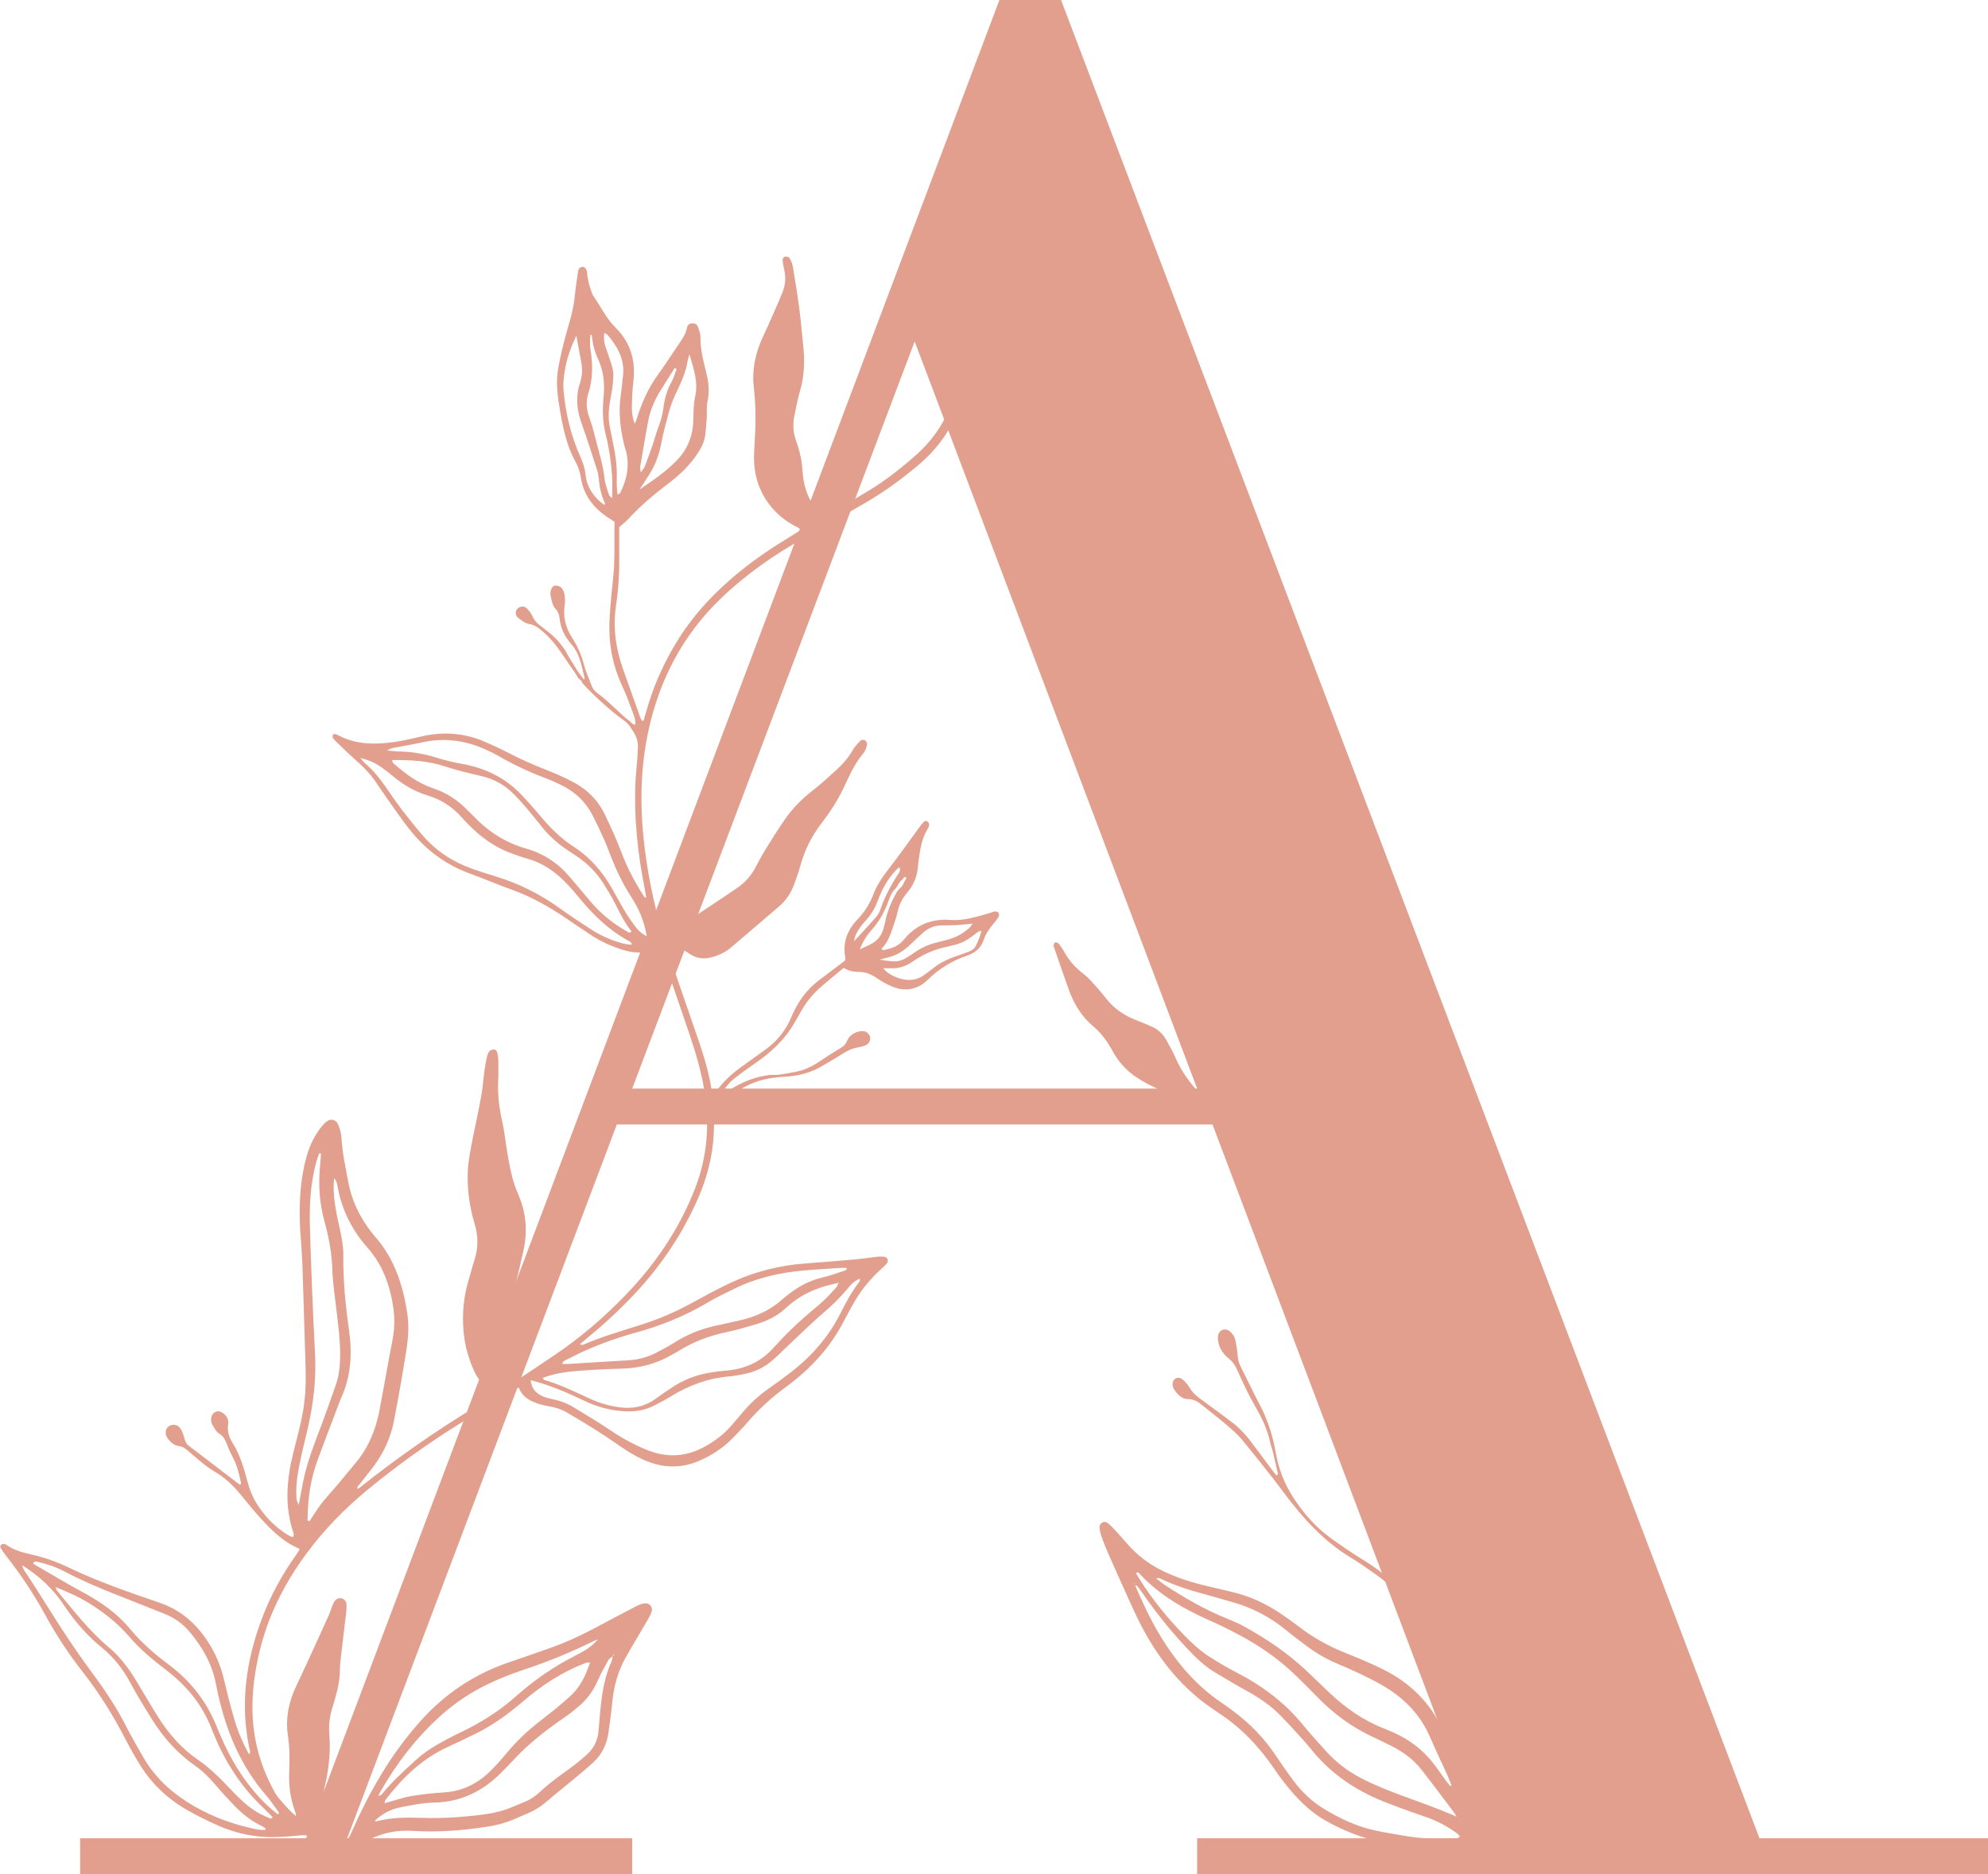 <?xml version="1.0" encoding="UTF-8" standalone="no"?><svg xmlns="http://www.w3.org/2000/svg" xmlns:xlink="http://www.w3.org/1999/xlink" fill="#e29f8d" height="1337.3" preserveAspectRatio="xMidYMid meet" version="1" viewBox="-0.2 0.0 1418.3 1337.3" width="1418.3" zoomAndPan="magnify"><defs><clipPath id="a"><path d="M 56 0 L 1418.109 0 L 1418.109 1337.328 L 56 1337.328 Z M 56 0"/></clipPath></defs><g><g id="change1_2"><path d="M 1034.488 1274.449 C 1034.781 1274.301 1035.07 1274.141 1035.359 1273.98 C 1034.371 1271.512 1033.469 1269.012 1032.379 1266.59 C 1028.27 1257.5 1023.93 1248.52 1019.98 1239.359 C 1012.75 1222.609 1000.531 1210.711 984.832 1201.879 C 975.027 1196.359 964.836 1191.719 954.496 1187.359 C 946.406 1183.961 938.828 1179.68 931.836 1174.371 C 927.27 1170.91 922.613 1167.539 918.207 1163.871 C 906.336 1153.98 893.023 1146.93 878.098 1142.91 C 873.043 1141.551 868.059 1139.93 863 1138.59 C 850.688 1135.352 838.527 1131.699 827.031 1126.121 C 826.602 1125.91 825.988 1126.09 824.527 1126.09 C 826.824 1127.91 828.289 1129.25 829.922 1130.34 C 844.48 1140.039 859.609 1148.691 875.883 1155.23 C 879.805 1156.809 883.711 1158.512 887.406 1160.551 C 903.188 1169.238 918.055 1179.27 931.27 1191.59 C 937.105 1197.031 942.777 1202.648 948.578 1208.129 C 959.93 1218.84 972.539 1227.641 987.16 1233.359 C 989.484 1234.27 991.766 1235.281 994.047 1236.289 C 1004.98 1241.09 1014.281 1248.09 1021.75 1257.398 C 1025.172 1261.668 1028.211 1266.262 1031.449 1270.68 C 1032.41 1271.98 1033.469 1273.199 1034.488 1274.449 Z M 1039.031 1296.281 C 1038.27 1295.102 1037.578 1293.871 1036.738 1292.75 C 1031.66 1285.961 1026.559 1279.199 1021.43 1272.441 C 1019.18 1269.461 1016.852 1266.52 1014.578 1263.551 C 1008.871 1256.059 1001.609 1250.469 993.277 1246.23 C 988.613 1243.852 983.895 1241.57 979.152 1239.352 C 964.289 1232.398 951.289 1222.891 939.859 1211.141 C 933.949 1205.059 927.965 1199.039 921.781 1193.238 C 904.457 1176.98 884.004 1165.73 862.453 1156.109 C 844.613 1148.148 827.723 1138.559 814.023 1124.199 C 813.121 1123.25 812.367 1121.641 810.52 1122.121 C 810.473 1122.359 810.336 1122.621 810.41 1122.762 C 811.145 1124.059 811.879 1125.359 812.676 1126.621 C 821.895 1141.238 832.699 1154.578 844.766 1166.949 C 850.547 1172.871 856.621 1178.41 863.625 1182.789 C 869.535 1186.5 875.57 1190.051 881.766 1193.25 C 900.156 1202.75 916.441 1214.809 929.555 1231 C 934.574 1237.199 940.062 1243.02 945.355 1249 C 952.551 1257.121 961.016 1263.66 970.609 1268.66 C 975.684 1271.309 980.914 1273.68 986.203 1275.879 C 1003.441 1283.02 1021.379 1288.461 1039.031 1296.281 Z M 809.348 1131.102 C 809.277 1130.57 809.203 1130.039 809.133 1129.5 C 809.016 1129.641 808.773 1129.852 808.805 1129.898 C 809.008 1130.27 809.273 1130.609 809.516 1130.961 C 814.801 1143.07 820.281 1155.09 827.098 1166.43 C 838.793 1185.898 853.156 1202.949 872.285 1215.621 C 874.574 1217.129 876.754 1218.801 878.969 1220.43 C 891.363 1229.52 901.883 1240.379 910.375 1253.23 C 914.223 1259.059 918.23 1264.789 922.422 1270.371 C 928.301 1278.219 935.211 1285.078 943.602 1290.23 C 955.348 1297.449 967.703 1303.371 981.293 1306.23 C 988.117 1307.668 995.027 1308.719 1001.898 1309.93 C 1013.762 1312.031 1025.711 1312.359 1037.699 1311.699 C 1038.859 1311.641 1040.238 1312.02 1041.309 1310.199 C 1040.59 1309.488 1039.891 1308.57 1038.988 1307.93 C 1032.039 1303 1024.621 1299.031 1016.488 1296.27 C 1006.352 1292.828 996.234 1289.219 986.297 1285.211 C 966.785 1277.34 949.762 1265.859 936.297 1249.461 C 933.449 1245.988 930.512 1242.578 927.492 1239.262 C 922.965 1234.281 918.402 1229.32 913.719 1224.48 C 906.891 1217.441 898.969 1211.871 890.375 1207.148 C 882.293 1202.699 874.375 1197.961 866.457 1193.23 C 861.078 1190.012 856.328 1185.98 851.902 1181.539 C 838.477 1168.07 826.5 1153.398 815.621 1137.82 C 814.191 1135.781 812.773 1133.719 811.223 1131.77 C 810.867 1131.328 809.969 1131.328 809.348 1131.102 Z M 1073.121 1322.07 C 1065.648 1323.051 1059.57 1321.121 1053.98 1317.648 C 1052.43 1316.691 1050.82 1316.32 1048.988 1316.711 C 1037.891 1319.059 1026.711 1319.059 1015.488 1317.859 C 1004.09 1316.629 992.598 1316.191 981.395 1313.469 C 968.953 1310.449 957.207 1305.641 946.059 1299.398 C 936.137 1293.852 927.934 1286.18 920.613 1277.602 C 916.41 1272.68 912.512 1267.461 908.871 1262.109 C 898.09 1246.238 885.121 1232.609 868.984 1222.102 C 868.148 1221.559 867.348 1220.961 866.516 1220.41 C 844.078 1205.641 827.68 1185.531 815.109 1162.09 C 811.934 1156.172 809.098 1150.051 806.309 1143.922 C 800.633 1131.441 795.051 1118.922 789.527 1106.371 C 787.922 1102.73 786.566 1098.969 785.258 1095.199 C 784.695 1093.578 784.418 1091.828 784.254 1090.109 C 784.102 1088.531 784.789 1087.172 786.258 1086.391 C 787.758 1085.59 789.188 1086.012 790.41 1087 C 791.566 1087.93 792.668 1088.961 793.676 1090.059 C 797.051 1093.73 800.453 1097.391 803.699 1101.172 C 810.953 1109.621 819.539 1116.219 829.617 1121.059 C 840.262 1126.172 851.418 1129.559 862.875 1132.16 C 868.227 1133.371 873.535 1134.762 878.879 1135.98 C 891.188 1138.809 902.441 1144.039 912.914 1151 C 917.273 1153.891 921.559 1156.91 925.699 1160.109 C 935.629 1167.789 946.344 1174.02 957.992 1178.73 C 967.461 1182.57 976.961 1186.41 986.109 1190.93 C 1005.512 1200.531 1020.379 1214.84 1029.309 1234.801 C 1034.199 1245.719 1038.809 1256.77 1043.531 1267.762 C 1047.469 1276.918 1051.371 1286.09 1055.328 1295.23 C 1056.82 1298.66 1058.738 1301.941 1059.91 1305.469 C 1061.852 1311.371 1065.379 1316.039 1069.969 1320.031 C 1070.898 1320.852 1072.059 1321.398 1073.121 1322.07"/></g><g id="change1_3"><path d="M 426.352 1169.738 C 425.266 1170.18 424.145 1170.559 423.098 1171.078 C 407.004 1179.059 390.391 1185.781 373.355 1191.449 C 364.84 1194.281 356.516 1197.551 348.406 1201.422 C 336.176 1207.262 324.996 1214.602 314.871 1223.621 C 297.008 1239.539 282.695 1258.25 270.871 1278.949 C 270.434 1279.719 270.102 1280.551 269.723 1281.352 C 271.07 1281.262 271.836 1280.75 272.387 1280.07 C 279.316 1271.52 287.434 1264.121 295.504 1256.719 C 299.52 1253.031 303.906 1249.609 308.555 1246.781 C 315.133 1242.781 321.988 1239.168 328.945 1235.852 C 343.203 1229.039 356.34 1220.699 368.18 1210.148 C 380.859 1198.84 394.785 1189.219 409.992 1181.5 C 415.965 1178.469 421.867 1175.219 426.352 1169.738 Z M 420.801 1186.109 C 419.117 1186.32 418.383 1186.27 417.754 1186.512 C 401.277 1192.789 386.73 1202.219 373.395 1213.641 C 362.957 1222.57 351.969 1230.711 339.602 1236.82 C 332.684 1240.238 325.715 1243.559 318.707 1246.789 C 310.035 1250.789 302.262 1256.09 295.059 1262.32 C 287.477 1268.871 280.965 1276.379 274.816 1284.238 C 274.461 1284.691 274.465 1285.43 274.117 1286.719 C 275.805 1286.219 276.938 1285.871 278.078 1285.559 C 283.113 1284.191 288.086 1282.41 293.207 1281.578 C 300.809 1280.34 308.504 1279.41 316.191 1278.98 C 329.023 1278.27 339.785 1273.148 348.895 1264.43 C 353.203 1260.309 357.191 1255.82 360.996 1251.219 C 367.379 1243.512 374.461 1236.539 382.246 1230.281 C 386.902 1226.531 391.68 1222.93 396.316 1219.16 C 399.602 1216.5 402.754 1213.672 405.953 1210.898 C 413.359 1204.488 417.512 1196.121 420.801 1186.109 Z M 437.008 1181.699 C 435.938 1182.629 434.508 1183.352 433.855 1184.512 C 431.18 1189.289 428.496 1194.09 426.277 1199.09 C 423.395 1205.578 419.613 1211.371 414.309 1216.07 C 410.773 1219.199 407.125 1222.262 403.238 1224.941 C 390.062 1234.012 377.398 1243.66 366.488 1255.461 C 363.441 1258.762 360.289 1261.961 357.117 1265.129 C 344.055 1278.191 328.527 1285.828 309.84 1286.191 C 301.551 1286.352 293.473 1287.969 285.43 1289.59 C 278.582 1290.969 272.434 1294.16 267.152 1299.199 C 267.766 1299.469 268.027 1299.699 268.215 1299.648 C 279.18 1296.648 290.359 1296.789 301.59 1297.129 C 316.578 1297.59 331.48 1296.512 346.348 1294.48 C 353.094 1293.559 359.52 1291.852 365.742 1289.191 C 368.035 1288.211 370.332 1287.238 372.66 1286.352 C 377.141 1284.641 381.16 1282.199 384.66 1278.91 C 391.223 1272.75 398.453 1267.449 405.777 1262.23 C 410.234 1259.059 414.512 1255.578 418.555 1251.898 C 423.312 1247.57 426.188 1242.09 426.762 1235.57 C 427.137 1231.352 427.488 1227.129 427.863 1222.898 C 429.012 1209.949 430.734 1197.129 436.23 1185.129 C 436.719 1184.07 436.66 1182.75 436.855 1181.559 C 437.227 1181.379 437.598 1181.199 437.969 1181.02 C 437.723 1180.809 437.48 1180.59 437.238 1180.379 C 437.16 1180.82 437.086 1181.262 437.008 1181.699 Z M 242.766 1320.91 C 243.062 1317.629 244.691 1315.77 246.387 1314.059 C 248.359 1312.07 249.559 1309.77 250.688 1307.211 C 263.289 1278.5 278.754 1251.551 299.781 1228.051 C 317.113 1208.691 338 1194.66 362.613 1186.23 C 372.758 1182.75 382.902 1179.281 392.996 1175.672 C 403.578 1171.879 413.766 1167.172 423.703 1161.922 C 433.625 1156.691 443.504 1151.371 453.461 1146.199 C 455.41 1145.191 457.59 1144.359 459.746 1144.059 C 462.988 1143.609 465.68 1146.66 464.758 1149.762 C 464.059 1152.102 462.758 1154.289 461.52 1156.43 C 456.398 1165.281 451.059 1174 446.07 1182.922 C 440.645 1192.629 437.73 1203.129 436.672 1214.219 C 435.957 1221.66 434.91 1229.078 433.863 1236.488 C 432.711 1244.66 429.266 1251.789 423.199 1257.418 C 418.449 1261.82 413.406 1265.91 408.434 1270.059 C 402.504 1275.02 396.406 1279.781 390.578 1284.852 C 386.582 1288.328 382.328 1291.289 377.465 1293.371 C 373.797 1294.941 370.152 1296.57 366.484 1298.141 C 360.723 1300.59 354.77 1302.25 348.555 1303.23 C 330.504 1306.09 312.402 1307.559 294.125 1306.398 C 283.195 1305.711 272.824 1307.699 262.992 1312.762 C 257.684 1315.488 252.062 1317.621 246.555 1319.961 C 245.504 1320.41 244.312 1320.539 242.766 1320.91"/></g><g id="change1_4"><path d="M 355.359 768.543 C 354.602 779.055 355.633 789.375 357.973 799.68 C 359.898 808.152 360.703 816.875 362.203 825.449 C 363.145 830.832 364.242 836.211 365.672 841.48 C 366.777 845.551 368.355 849.516 370 853.41 C 375.434 866.27 376.172 879.469 373.129 892.969 C 371.375 900.738 369.559 908.496 367.73 916.254 C 365.711 924.816 364.73 933.426 366.305 942.184 C 366.527 943.406 366.527 944.664 366.672 945.902 C 368.023 957.516 365.707 968.199 358.695 977.715 C 357.957 978.719 357.336 979.805 356.594 980.805 C 355.242 982.633 353.98 984.266 355.125 986.898 C 355.789 988.43 354.309 989.621 352.711 989.996 C 350.398 990.539 348.32 989.898 346.34 988.613 C 342.652 986.219 340.191 982.832 338.371 978.938 C 334.121 969.824 331.438 960.277 330.539 950.25 C 329.418 937.707 330.473 925.375 334.164 913.293 C 335.617 908.531 336.773 903.676 338.32 898.945 C 341.125 890.355 340.996 881.883 338.406 873.242 C 334.879 861.48 333.133 849.43 333.496 837.109 C 333.758 828.34 335.609 819.812 337.277 811.262 C 339.188 801.488 341.406 791.773 343.152 781.973 C 344.246 775.855 344.656 769.617 345.492 763.449 C 345.926 760.242 346.52 757.051 347.25 753.902 C 347.578 752.488 348.168 750.957 349.121 749.922 C 349.816 749.164 351.324 748.801 352.426 748.879 C 353.168 748.934 354.246 749.941 354.461 750.719 C 354.984 752.613 355.262 754.617 355.324 756.59 C 355.445 760.57 355.359 764.559 355.359 768.543"/></g><g id="change1_5"><path d="M 863.789 789.062 C 860.402 790.113 858 788.555 855.762 787.109 C 853.379 785.57 850.988 784.48 848.125 784.59 C 847.883 784.602 847.625 784.551 847.387 784.48 C 834.219 780.594 821.273 776.105 809.875 768.223 C 803.035 763.492 797.551 757.387 793.57 749.996 C 789.996 743.367 785.66 737.324 779.844 732.434 C 771.398 725.34 765.918 716.234 762.238 705.988 C 758.621 695.91 755.176 685.777 751.668 675.66 C 751.508 675.199 751.316 674.645 751.438 674.219 C 751.621 673.582 751.945 672.719 752.445 672.508 C 752.996 672.277 753.906 672.512 754.484 672.844 C 755.098 673.195 755.57 673.859 755.984 674.469 C 757.109 676.113 758.281 677.738 759.238 679.48 C 762.66 685.699 767.32 690.719 772.969 695.043 C 776.293 697.586 779.055 700.902 781.891 704.035 C 784.562 706.984 787.02 710.137 789.539 713.227 C 795.035 719.957 801.996 724.609 810.023 727.785 C 813.957 729.344 817.895 730.906 821.746 732.652 C 826.188 734.664 829.617 737.887 831.945 742.191 C 834.078 746.133 836.387 750.012 838.152 754.117 C 843.059 765.543 850.359 775.191 859.324 783.684 C 860.77 785.055 862.18 786.465 863.578 787.883 C 863.719 788.023 863.672 788.352 863.789 789.062"/></g><g id="change1_6"><path d="M 911.621 1052.109 C 910.414 1046.801 909.25 1041.48 907.984 1036.191 C 907.465 1034.012 906.566 1031.922 906.113 1029.73 C 904.121 1020.09 899.953 1011.441 895.012 1002.961 C 890.262 994.793 886.379 986.105 882.441 977.5 C 881.059 974.473 879.516 971.887 876.906 969.762 C 873.188 966.73 870.121 963.086 869.117 958.195 C 868.773 956.523 868.5 954.707 868.797 953.066 C 869.59 948.703 873.957 947.234 877.316 950.059 C 879.496 951.895 880.828 954.289 881.328 957.062 C 881.941 960.496 882.574 963.953 882.801 967.426 C 882.98 970.242 883.715 972.75 884.98 975.246 C 889.711 984.586 894.176 994.062 899.031 1003.34 C 904.527 1013.84 907.934 1024.949 909.961 1036.57 C 911.957 1048.012 916.152 1058.82 922.375 1068.422 C 929.562 1079.5 938.289 1089.602 949.121 1097.441 C 957.191 1103.289 965.48 1108.871 973.961 1114.09 C 984.051 1120.301 992.922 1127.84 1000.762 1136.648 C 1002.91 1139.059 1004.762 1141.75 1006.629 1144.391 C 1007.461 1145.559 1008 1146.941 1008.602 1148.09 C 1007.48 1149.461 1006.48 1149.07 1005.82 1148.34 C 1003.48 1145.762 1001.102 1143.18 999.012 1140.398 C 994.32 1134.16 988.84 1128.75 982.473 1124.27 C 976.352 1119.969 970.309 1115.512 963.902 1111.672 C 944.238 1099.891 929.355 1083.32 915.82 1065.191 C 906.277 1052.41 896.273 1039.949 886.164 1027.609 C 882.719 1023.398 878.465 1019.801 874.312 1016.23 C 869.211 1011.852 863.797 1007.82 858.582 1003.559 C 855.305 1000.879 852.289 998.316 847.461 998.344 C 843.695 998.367 840.551 995.734 838.242 992.574 C 837.805 991.973 837.367 991.352 837.047 990.684 C 835.82 988.121 836.293 985.188 838.102 983.871 C 839.77 982.66 842.109 982.898 844.195 984.887 C 845.801 986.422 847.363 988.141 848.441 990.059 C 850.605 993.895 853.852 996.473 857.32 998.977 C 864.199 1003.93 870.949 1009.059 877.773 1014.102 C 883.234 1018.141 887.941 1022.91 891.992 1028.352 C 897.355 1035.551 902.742 1042.73 908.133 1049.91 C 908.855 1050.871 909.648 1051.781 910.406 1052.719 C 910.812 1052.52 911.215 1052.309 911.621 1052.109"/></g><g id="change1_7"><path d="M 691.293 155.922 C 691.273 156.07 691.262 156.23 691.246 156.391 C 691.328 156.301 691.402 156.199 691.488 156.109 L 691.293 155.922"/></g><g id="change1_8"><path d="M 696.008 674.844 C 694.969 676.961 693.098 678.234 690.949 679.051 C 687.93 680.199 684.898 681.332 681.828 682.344 C 675.617 684.395 669.887 687.297 664.812 691.465 C 663.273 692.73 661.574 693.789 660.02 695.035 C 653.422 700.332 646.207 700.094 638.855 697.184 C 635.711 695.941 632.719 694.211 629.867 690.887 C 632.379 690.887 634.012 690.836 635.641 690.895 C 640.801 691.082 645.469 689.586 649.793 686.875 C 651.059 686.082 652.25 685.172 653.516 684.383 C 659.25 680.816 665.277 678.074 671.898 676.383 C 684.219 673.23 685.535 674.32 697.488 664.98 C 697.988 664.59 698.742 664.523 700.043 664.074 C 699.02 668.168 697.625 671.555 696.008 674.844 Z M 633.133 683.219 C 639.398 681.77 644.586 678.488 649.16 674.07 C 652.211 671.125 655.273 668.191 658.473 665.414 C 661.941 662.391 665.988 660.516 670.668 660.348 C 674.402 660.215 678.152 660.316 681.883 660.113 C 685.57 659.914 689.242 659.457 693.73 659.035 C 692.711 660.398 692.258 661.246 691.586 661.859 C 687.281 665.785 682.355 668.637 676.738 670.234 C 673.863 671.055 670.973 671.812 668.07 672.52 C 662.688 673.828 657.707 675.969 653.102 679.09 C 641.547 686.918 641.367 686.914 627.391 684.781 C 629.305 684.254 631.203 683.66 633.133 683.219 Z M 621.551 673.441 C 619.27 674.711 616.824 675.676 613.07 677.426 C 614.676 674.141 615.445 672.141 616.57 670.367 C 618.031 668.074 619.602 665.805 621.434 663.801 C 626.703 658.035 630.434 651.422 633.203 644.152 C 634.445 640.887 635.527 637.184 638.094 634.688 C 639.258 633.559 640.129 632.176 640.867 630.73 C 641.422 629.641 642.168 628.645 643.258 627.887 C 643.895 627.445 644.332 626.809 644.695 626.129 C 644.875 625.789 645.289 625.648 645.938 625.918 C 646.395 626.109 646.484 626.594 646.234 626.98 C 645.504 628.102 644.82 629.238 644.355 630.492 C 644.004 631.43 643.5 632.25 642.77 632.902 C 641.652 633.895 640.613 634.969 639.809 636.227 C 639.664 636.449 639.52 636.68 639.387 636.918 C 635.609 643.672 632.598 650.691 631.211 658.355 C 630.949 659.816 630.434 661.227 630.062 662.668 C 628.805 667.512 625.852 671.055 621.551 673.441 Z M 613.285 661.961 C 614.531 660.113 616.004 658.402 617.516 656.758 C 621.262 652.676 624.023 648.102 625.953 642.848 C 628.879 634.875 632.93 627.449 638.758 621.137 C 639.527 620.301 640.438 619.594 641.371 618.746 C 642.617 621.012 641.344 622.555 640.48 623.871 C 635.145 632.012 630.691 640.543 627.578 649.797 C 626.891 651.84 625.395 653.711 623.938 655.367 C 619.344 660.578 614.594 665.648 609.125 671.629 C 609.629 667.211 611.512 664.582 613.285 661.961 Z M 447.121 952.684 C 449.031 952.102 450.938 951.516 452.863 951 C 471.273 946.086 488.707 938.891 505.133 929.156 C 511.336 925.48 517.914 922.414 524.406 919.242 C 539.848 911.691 556.348 908.055 573.352 906.531 C 582.539 905.707 591.762 905.234 600.969 904.629 C 601.945 904.566 602.934 904.707 603.902 904.754 C 603.938 906.242 602.832 906.512 601.977 906.789 C 596.762 908.473 591.594 910.398 586.27 911.621 C 577.809 913.57 570.426 917.504 563.566 922.617 C 561.566 924.109 559.598 925.652 557.738 927.312 C 549.152 934.996 539.008 939.516 527.898 942.074 C 521.828 943.473 515.734 944.773 509.656 946.137 C 499.598 948.395 490.176 952.18 481.422 957.684 C 477.203 960.328 472.816 962.727 468.398 965.027 C 462.137 968.289 455.43 970.156 448.367 970.613 C 440.91 971.098 433.441 971.484 425.98 971.941 C 419.266 972.352 412.555 972.816 405.84 973.211 C 404.234 973.305 402.617 973.227 400.828 973.227 C 401.574 970.852 403.449 970.52 404.902 969.75 C 418.387 962.609 432.539 957.113 447.121 952.684 Z M 613.266 912.402 C 613.18 913.254 613.348 914.051 613.02 914.465 C 607.414 921.551 603.242 929.52 599.188 937.504 C 590.535 954.523 578.234 968.355 563.156 979.844 C 558.199 983.621 553.176 987.316 548.074 990.891 C 540.871 995.93 534.512 1001.828 528.934 1008.621 C 526.242 1011.891 523.484 1015.109 520.645 1018.262 C 515.422 1024.059 509.234 1028.609 502.391 1032.359 C 489.035 1039.672 475.305 1040.262 461.336 1034.578 C 452.32 1030.922 443.805 1026.301 435.695 1020.82 C 427.027 1014.969 418.027 1009.609 409.082 1004.18 C 404.59 1001.449 399.711 999.547 394.531 998.477 C 392.582 998.074 390.621 997.637 388.742 996.996 C 383.203 995.102 379.18 991.777 378.41 984.816 C 392.004 988.289 404.285 993.551 416.355 999.383 C 425.66 1003.879 435.445 1006.488 445.812 1007.02 C 452.945 1007.391 459.742 1006.301 466.117 1003.109 C 470.129 1001.102 474.102 998.992 477.914 996.645 C 490.848 988.684 504.676 983.445 519.914 982.16 C 523.133 981.887 526.32 981.207 529.516 980.672 C 537.84 979.273 545.207 975.789 551.469 970.152 C 556.281 965.82 560.855 961.223 565.586 956.789 C 572.859 949.977 579.961 942.961 587.535 936.496 C 593.637 931.293 599.312 925.758 604.395 919.586 C 606.785 916.68 609.242 913.902 613.266 912.402 Z M 413.672 978.055 C 423.617 977.309 433.594 976.836 443.562 976.578 C 456.578 976.242 468.668 972.941 479.852 966.289 C 481.352 965.395 482.91 964.605 484.395 963.688 C 494.914 957.199 506.266 952.969 518.371 950.473 C 525.438 949.016 532.383 946.914 539.309 944.875 C 547.055 942.594 554.293 939.047 560.203 933.547 C 570.004 924.418 581.512 918.977 594.449 916.199 C 595.379 916 596.297 915.738 598.156 915.273 C 597.258 916.992 596.941 918.137 596.223 918.891 C 592.441 922.852 588.844 927.059 584.652 930.543 C 573.887 939.484 563.418 948.707 554.066 959.148 C 553.398 959.891 552.633 960.543 551.98 961.297 C 542.809 971.898 531.016 976.977 517.215 978.051 C 512.746 978.398 508.281 979.039 503.875 979.879 C 495.207 981.535 487.16 984.871 479.762 989.676 C 475.578 992.395 471.496 995.27 467.441 998.172 C 459.492 1003.859 450.66 1005.5 441.141 1004.09 C 434.195 1003.059 427.504 1001.141 421.109 998.215 C 410.238 993.254 399.516 987.93 387.977 984.59 C 387.801 984.535 387.699 984.219 386.996 983.215 C 395.828 979.738 404.746 978.723 413.672 978.055 Z M 240.699 1059.309 C 236.836 1063.879 232.703 1068.238 229.039 1072.961 C 225.996 1076.879 223.461 1081.18 220.586 1085.488 C 218.516 1085.352 219.289 1083.379 219.297 1082.191 C 219.414 1068.109 221.73 1054.379 226.617 1041.148 C 231.539 1027.82 236.652 1014.559 241.684 1001.27 C 242.125 1000.109 242.523 998.918 243.047 997.789 C 250.34 982.055 251.164 965.527 248.75 948.711 C 246.234 931.148 244.582 913.547 244.738 895.789 C 244.809 888.258 243.152 880.93 241.52 873.621 C 239.344 863.867 237.48 854.074 237.887 844.004 C 237.926 843.082 238.055 842.16 238.195 840.68 C 240.289 843.102 240.441 845.582 240.895 847.953 C 243.973 864.051 251.289 878.172 262.027 890.309 C 270.754 900.172 275.809 911.492 278.738 924.086 C 281.195 934.66 282.008 945.176 279.871 955.957 C 276.527 972.832 273.695 989.805 270.449 1006.699 C 267.82 1020.379 262.602 1032.949 253.605 1043.77 C 249.301 1048.949 245.039 1054.16 240.699 1059.309 Z M 216.145 1056.789 C 215.043 1062.148 214.117 1067.539 212.934 1073.879 C 212.195 1071.969 211.434 1070.828 211.344 1069.641 C 210.75 1061.871 211.684 1054.172 213.141 1046.59 C 214.781 1038.039 216.949 1029.578 218.941 1021.09 C 223.176 1003.051 225.543 984.828 224.574 966.246 C 223.781 951.062 223.082 935.871 222.473 920.68 C 221.844 904.992 221.246 889.301 220.871 873.602 C 220.512 858.352 221.477 843.203 225.637 828.414 C 226.16 826.555 226.906 824.758 227.551 822.93 C 227.98 823.004 228.41 823.078 228.844 823.148 C 228.605 826.109 228.41 829.07 228.125 832.023 C 226.84 845.293 227.66 858.324 231.234 871.277 C 234.348 882.551 236.508 894.012 236.906 905.848 C 237.246 916.027 238.867 926.172 240.031 936.32 C 241.168 946.223 242.469 956.102 242.492 966.105 C 242.512 973.645 241.871 981.059 239.379 988.199 C 236.016 997.84 232.66 1007.488 229.051 1017.031 C 224.113 1030.09 218.965 1043.059 216.145 1056.789 Z M 189.656 1281.078 C 192.902 1284.84 195.66 1289.02 198.598 1293.039 C 198.82 1293.352 198.684 1293.918 198.719 1294.41 C 198.289 1294.359 197.742 1294.449 197.473 1294.219 C 194.988 1292.148 192.453 1290.121 190.121 1287.879 C 177.184 1275.461 167.414 1260.801 159.871 1244.602 C 157.875 1240.309 155.977 1235.961 154.203 1231.57 C 147.023 1213.77 135.602 1199.281 120.258 1187.828 C 110.238 1180.352 100.824 1172.27 92.812 1162.559 C 83.637 1151.449 72.125 1143.27 59.469 1136.449 C 47.848 1130.191 36.539 1123.34 25.098 1116.738 C 24.461 1116.371 23.848 1115.969 23.336 1115.648 C 24.465 1113.609 25.801 1114.281 26.805 1114.5 C 33.398 1115.969 39.77 1118.129 45.754 1121.281 C 57.898 1127.691 70.5 1133.059 83.273 1138.07 C 94.402 1142.43 105.484 1146.922 116.609 1151.289 C 123.699 1154.078 129.812 1158.191 134.781 1164.031 C 144.137 1175.039 151.09 1187.148 153.867 1201.57 C 156.891 1217.262 161.246 1232.578 167.973 1247.18 C 173.652 1259.5 180.789 1270.801 189.656 1281.078 Z M 191.484 1297.039 C 184.602 1294.5 178.625 1290.418 173.23 1285.551 C 169.531 1282.211 166.074 1278.59 162.648 1274.969 C 155.949 1267.879 148.969 1261.141 140.898 1255.578 C 129.207 1247.52 120.07 1237.012 112.555 1225.078 C 107.238 1216.629 102.246 1207.988 97.09 1199.449 C 91.77 1190.641 85.664 1182.371 77.781 1175.75 C 63.52 1163.77 52.199 1149.18 40.457 1134.949 C 40.066 1134.469 39.977 1133.75 39.488 1132.461 C 48.352 1136.051 56.492 1139.621 64.055 1144.379 C 74.449 1150.922 83.996 1158.461 92.043 1167.852 C 99.711 1176.801 108.734 1184.301 118.082 1191.422 C 132.891 1202.699 144.348 1216.539 150.973 1234.121 C 151.496 1235.52 152.137 1236.879 152.707 1238.262 C 160.91 1258.121 172.414 1275.738 188.184 1290.469 C 190.336 1292.48 192.32 1294.68 194.336 1296.73 C 193.195 1298.27 192.262 1297.328 191.484 1297.039 Z M 176.82 1303.93 C 161.418 1300.301 146.926 1294.352 133.527 1285.891 C 120.234 1277.488 109.281 1266.762 101.512 1252.98 C 97.473 1245.809 93.293 1238.711 89.566 1231.379 C 82.418 1217.309 73.516 1204.359 64.176 1191.738 C 52.887 1176.48 42.559 1160.621 32.559 1144.512 C 27.562 1136.469 22.348 1128.551 17.199 1120.602 C 16.566 1119.621 15.902 1118.73 15.781 1116.891 C 27.969 1124.738 37.75 1133.82 45.316 1145.191 C 52.965 1156.68 61.871 1167.051 72.617 1175.77 C 81.066 1182.629 87.539 1191 92.707 1200.59 C 97.547 1209.59 102.914 1218.309 108.328 1226.98 C 116.469 1240.02 126.59 1251.289 139.266 1260.121 C 144.84 1264.012 149.5 1268.801 153.859 1273.988 C 158.184 1279.141 162.777 1284.078 167.473 1288.891 C 173.074 1294.641 179.391 1299.488 186.668 1303.012 C 187.547 1303.441 188.332 1304.07 189.117 1304.66 C 189.262 1304.77 189.211 1305.129 189.277 1305.602 C 184.965 1306.129 180.859 1304.879 176.82 1303.93 Z M 453.527 661.719 C 450.973 658.344 448.461 654.91 446.273 651.297 C 442.918 645.746 439.863 640.023 436.668 634.379 C 429.809 622.246 420.996 611.887 409.195 604.262 C 399.871 598.238 392.176 590.484 385.086 582.02 C 380.766 576.859 376.289 571.812 371.645 566.941 C 360.23 554.977 346.129 548.105 329.93 545.148 C 323.812 544.035 317.691 542.684 311.777 540.793 C 302.66 537.883 293.406 536.301 283.855 536.176 C 281.758 536.148 279.664 535.828 275.758 535.48 C 278.289 534.395 279.09 533.879 279.953 533.711 C 286.805 532.387 293.719 531.355 300.516 529.805 C 316.199 526.223 331.242 528.105 345.805 534.613 C 349.441 536.238 353.047 537.996 356.488 539.992 C 367.098 546.141 378.195 551.188 389.652 555.52 C 393.605 557.016 397.484 558.777 401.25 560.707 C 410.141 565.258 417.23 571.84 421.961 580.656 C 425.254 586.797 428.125 593.176 431.004 599.527 C 432.754 603.387 434.152 607.398 435.719 611.34 C 439.68 621.328 444.309 630.969 450.172 640.02 C 455.488 648.219 459.383 657.051 461.254 668.105 C 457.469 666.133 455.312 664.078 453.527 661.719 Z M 279.5 542.328 C 292.566 542.258 304.895 542.754 316.969 546.781 C 325.695 549.695 334.723 551.742 343.691 553.871 C 352.188 555.891 359.484 559.934 365.68 565.969 C 368.887 569.094 371.906 572.43 374.816 575.836 C 378.703 580.387 382.43 585.07 386.176 589.738 C 391.527 596.406 397.742 602.109 404.938 606.746 C 407.031 608.098 409.078 609.527 411.152 610.906 C 418.723 615.953 425.066 622.246 429.984 629.891 C 432.812 634.289 435.539 638.777 437.938 643.418 C 441.699 650.711 445.184 658.145 450.324 664.578 C 449.043 666.398 447.949 665.066 447.156 664.625 C 437.254 659.121 428.574 652.102 421.25 643.434 C 416.262 637.527 411.254 631.637 406.27 625.73 C 398 615.93 387.75 609.094 375.422 605.586 C 360.633 601.379 348.18 593.496 337.672 582.379 C 336.305 580.93 334.773 579.633 333.391 578.199 C 326.527 571.074 318.551 565.723 309.102 562.594 C 297.988 558.906 288.848 552.012 280.191 544.395 C 279.895 544.133 279.891 543.539 279.5 542.328 Z M 450.121 674.16 C 448.199 673.867 446.234 673.738 444.367 673.246 C 436.109 671.074 428.379 667.617 421.223 663.004 C 413.895 658.277 406.625 653.449 399.551 648.355 C 385.469 638.219 370.254 630.457 353.637 625.422 C 348.156 623.762 342.699 622.016 337.293 620.129 C 323.379 615.27 311.289 607.562 301.602 596.391 C 296.547 590.559 291.703 584.531 287.004 578.41 C 283.059 573.277 279.379 567.934 275.723 562.586 C 271.203 555.973 266.262 549.758 260.133 544.543 C 259.246 543.789 258.578 542.781 256.883 540.816 C 263.004 542.426 267.48 544.363 271.527 547.223 C 274.578 549.379 277.57 551.637 280.43 554.039 C 287.777 560.219 295.988 564.922 305.133 567.68 C 315.023 570.656 323.047 576.145 329.773 583.828 C 332.234 586.637 334.906 589.273 337.625 591.832 C 345.887 599.617 355.258 605.648 366.027 609.387 C 369.32 610.531 372.594 611.762 375.949 612.684 C 387.391 615.82 396.566 622.484 404.559 630.949 C 407.977 634.574 411.199 638.391 414.379 642.227 C 424.172 654.027 435.203 664.355 448.832 671.66 C 449.441 671.988 449.902 672.59 450.434 673.062 C 450.328 673.43 450.227 673.797 450.121 674.16 Z M 436.652 313.641 C 436.09 310.961 435.66 308.262 435.043 305.59 C 433.07 297.09 434.441 288.77 436.09 280.398 C 436.953 276.031 437.32 271.512 437.359 267.051 C 437.383 264.391 436.496 261.672 435.719 259.07 C 434.578 255.25 433.199 251.5 431.867 247.738 C 430.77 244.629 430.488 241.469 430.836 237.48 C 432.016 238.23 432.859 238.551 433.387 239.148 C 434.699 240.641 435.914 242.238 437.082 243.852 C 442.359 251.172 445.41 259.129 444.238 268.352 C 443.641 273.051 443.305 277.789 442.629 282.469 C 440.953 294.031 442.27 305.359 444.922 316.609 C 445.148 317.578 445.371 318.551 445.691 319.5 C 449.438 330.609 447.34 341.137 442.484 351.375 C 442.281 351.805 441.879 352.152 441.512 352.477 C 441.363 352.605 441.066 352.562 440.336 352.672 C 439.816 348.555 439.715 344.426 439.832 340.305 C 440.094 331.25 438.496 322.441 436.652 313.641 Z M 436.555 355.43 C 435.539 354.48 434.602 354.02 434.383 353.324 C 433.176 349.535 431.586 345.75 431.164 341.848 C 430.008 331.121 426.582 320.949 424.031 310.559 C 422.965 306.211 421.695 301.891 420.168 297.691 C 418.129 292.07 417.738 286.301 419.512 280.789 C 422.906 270.262 422.766 259.762 421.012 249.031 C 420.473 245.738 420.93 242.301 420.93 238.922 C 421.203 238.891 421.48 238.859 421.758 238.82 C 421.941 239.73 422.191 240.621 422.297 241.531 C 422.891 246.789 424.363 251.789 426.605 256.551 C 430.672 265.191 431.27 274.391 430.398 283.609 C 429.57 292.391 429.637 300.871 431.805 309.531 C 434.277 319.41 435.793 329.559 436.496 339.754 C 436.836 344.703 436.555 349.695 436.555 355.43 Z M 431.086 360.328 C 423.809 355.539 418.453 347.523 417.617 339.148 C 417.16 334.59 415.867 330.449 414.016 326.32 C 407.133 310.961 403.188 294.801 401.828 278.07 C 401.453 273.422 402.055 268.609 402.828 263.969 C 404.203 255.68 407.078 247.828 410.98 239.488 C 412.277 246.48 413.43 252.559 414.531 258.648 C 415.438 263.641 415.176 268.59 413.555 273.398 C 410.215 283.328 411.383 292.91 414.895 302.59 C 418.879 313.578 422.312 324.762 425.918 335.879 C 426.449 337.52 426.723 339.277 426.887 341.004 C 427.469 347.234 428.645 353.301 431.348 359.008 C 431.504 359.332 431.184 359.883 431.086 360.328 Z M 463.238 338.23 C 467.367 331.609 470.004 324.48 471.48 316.77 C 472.973 308.961 475.031 301.262 477.148 293.59 C 478.266 289.531 479.766 285.531 481.555 281.719 C 485.262 273.828 489.102 266.02 490.426 257.27 C 490.59 256.172 491.012 255.102 491.652 252.809 C 494.844 263.539 498.062 272.82 495.727 283.148 C 494.531 288.43 494.59 294.039 494.453 299.5 C 494.18 310.691 490.59 320.309 482.684 328.48 C 474.848 336.57 465.605 342.875 456.051 349.285 C 458.453 345.602 460.91 341.957 463.238 338.23 Z M 456.516 333.238 C 458.391 322.219 460.172 311.18 462.289 300.199 C 463.809 292.32 466.98 285.02 471.289 278.238 C 474.594 273.031 477.852 267.789 481.129 262.57 C 481.594 262.82 482.055 263.078 482.52 263.34 C 481.371 266.309 480.551 269.461 479.016 272.219 C 475.691 278.211 473.863 284.609 473.07 291.32 C 472.512 296.07 471.117 300.52 469.457 304.969 C 467.898 309.148 466.789 313.5 465.328 317.719 C 463.547 322.879 461.648 328.012 459.691 333.102 C 459.289 334.148 458.398 335 456.949 337.051 C 456.688 334.898 456.383 334.031 456.516 333.238 Z M 712.07 651.156 C 711.574 650.559 710.309 650.289 709.438 650.387 C 708.23 650.52 707.098 651.203 705.898 651.523 C 696.758 653.957 687.738 657.16 678.051 656.422 C 664.551 655.391 653.309 659.773 644.531 670.59 C 641.465 674.367 636.988 676.512 632.203 677.422 C 631.105 677.633 629.922 678.766 628.648 677.035 C 633.441 672.379 635.293 666.129 637.359 659.996 C 638.395 656.926 639.523 653.855 640.18 650.695 C 641.281 645.414 643.605 640.867 647.102 636.797 C 651.539 631.629 654.039 625.574 654.66 618.746 C 654.824 616.945 654.992 615.145 655.246 613.352 C 656.309 605.891 657.355 598.426 661.418 591.824 C 662.055 590.789 662.645 589.574 662.727 588.406 C 662.781 587.641 662.031 586.625 661.359 586.066 C 660.938 585.719 659.711 585.715 659.324 586.074 C 658.066 587.234 656.941 588.566 655.93 589.949 C 651.082 596.59 646.332 603.301 641.457 609.922 C 637.32 615.547 632.871 620.953 628.93 626.707 C 626.555 630.176 624.488 633.973 623 637.891 C 620.387 644.781 616.641 650.711 611.539 656.078 C 604.332 663.664 600.719 672.711 602.898 683.441 C 603.035 684.113 602.672 684.887 602.566 685.465 C 596.477 690.078 590.555 694.645 584.551 699.098 C 575.258 705.984 568.789 715.086 564.434 725.605 C 560.379 735.395 554.039 743.109 545.52 749.199 C 540.035 753.117 534.586 757.074 529.094 760.977 C 522.133 765.93 515.93 771.66 510.824 778.539 C 510.109 779.5 509.508 780.727 507.766 779.762 C 506.129 767.73 502.777 755.988 498.848 744.41 C 493.957 730.012 488.934 715.652 483.988 701.27 C 481.883 695.152 479.824 689.023 477.703 682.766 C 480.25 681.688 482.59 680.871 483.559 678.234 C 483.84 677.473 484.836 676.973 485.434 676.414 C 488.047 678.137 490.281 679.727 492.625 681.141 C 496.852 683.688 501.301 684.5 506.258 683.348 C 511.98 682.016 517.102 679.695 521.559 675.887 C 532.867 666.223 544.164 656.543 555.48 646.887 C 560.328 642.75 564.02 637.434 566.203 631.449 C 567.824 627 569.488 622.547 570.727 617.984 C 573.77 606.75 578.805 596.598 585.926 587.371 C 591.875 579.66 597.191 571.5 601.422 562.688 C 605.625 553.934 609.344 544.93 615.797 537.422 C 617.18 535.812 617.871 533.457 618.375 531.328 C 618.594 530.41 617.801 528.734 616.965 528.23 C 616.168 527.746 614.277 527.895 613.645 528.535 C 611.562 530.645 609.5 532.91 608.039 535.465 C 604.895 540.977 600.719 545.559 596.09 549.758 C 590.922 554.453 585.785 559.223 580.273 563.492 C 572.305 569.664 565.262 576.668 559.57 584.949 C 555.109 591.438 550.871 598.09 546.738 604.793 C 544.008 609.227 541.441 613.758 539.059 618.387 C 535.957 624.41 531.711 629.441 526.191 633.266 C 519.426 637.949 512.539 642.461 505.703 647.047 C 501.148 650.102 496.43 652.941 492.078 656.266 C 486.117 660.824 480.633 665.926 476.965 672.66 C 476.688 673.168 475.82 673.355 474.973 673.84 C 474.195 671.488 473.445 669.406 472.82 667.289 C 466.059 644.52 461.312 621.359 458.902 597.703 C 456.281 571.941 456.965 546.332 462.504 521.02 C 470.379 485.059 486.742 453.582 513.332 427.773 C 531.535 410.105 552.105 395.656 574.297 383.457 C 574.648 383.262 575.207 383.434 575.641 383.434 C 577.141 384.332 575.836 387.211 578.801 387.312 C 579.758 385.812 581.273 384.289 581.781 382.48 C 582.836 378.715 585.48 376.848 588.633 375.086 C 598.43 369.609 608.156 364.008 617.867 358.371 C 630.852 350.832 642.887 341.945 654.41 332.352 C 663.309 324.941 670.84 316.371 676.77 306.391 C 681.688 298.102 684.629 289.238 685.742 279.66 C 687.078 268.211 687.035 256.738 686.805 245.27 C 686.41 226.059 685.602 206.859 686.707 187.641 C 687.223 178.641 688.379 169.77 690.664 161.051 C 691.059 159.551 691.094 157.949 691.246 156.391 C 687.938 160.16 686.949 164.988 685.633 169.59 C 682.875 179.211 681.707 189.129 680.98 199.102 C 679.812 215.051 680.055 231.02 680.172 246.988 C 680.242 256.711 679.898 266.449 679.461 276.172 C 678.977 286.859 675.672 296.691 669.777 305.672 C 665.227 312.602 659.887 318.82 653.707 324.328 C 643.07 333.809 631.91 342.637 619.719 350.031 C 609.266 356.371 598.637 362.41 588.059 368.535 C 586.879 369.219 585.523 369.594 584.254 370.109 C 582.797 366.641 581.984 363.379 580.219 360.762 C 575.148 353.262 572.902 344.91 572.367 336.102 C 571.926 328.789 570.383 321.828 567.883 314.98 C 565.703 309.012 565.211 302.809 566.559 296.551 C 567.82 290.699 568.82 284.781 570.516 279.059 C 573.695 268.309 574.008 257.449 572.836 246.43 C 571.887 237.5 571.145 228.539 569.973 219.641 C 568.672 209.762 567.07 199.898 565.402 190.07 C 565.039 187.922 564.062 185.781 562.914 183.922 C 562.484 183.219 560.719 182.969 559.676 183.148 C 559.027 183.262 558.109 184.602 558.148 185.34 C 558.266 187.559 558.676 189.781 559.188 191.949 C 560.551 197.719 560.277 203.328 557.941 208.809 C 557.16 210.648 556.48 212.531 555.676 214.352 C 551.941 222.789 548.348 231.289 544.395 239.629 C 538.809 251.398 536.078 263.699 537.613 276.672 C 539.297 290.879 538.926 305.059 538 319.27 C 537.84 321.762 537.711 324.262 537.711 326.75 C 537.699 348.43 549.398 366.957 568.984 376.387 C 569.609 376.688 570.094 377.289 571.07 378.113 C 568.801 379.578 566.816 380.938 564.766 382.18 C 552.152 389.797 539.891 397.922 528.402 407.18 C 510.984 421.219 495.691 437.148 483.727 456.18 C 473.312 472.746 465.508 490.426 460.391 509.316 C 460.238 509.875 459.793 511.141 459.621 511.691 C 459.32 512.66 459.641 514.039 457.98 514.395 C 457.562 513.754 457.035 513.207 456.801 512.555 C 454.355 505.762 451.949 498.949 449.555 492.137 C 447.074 485.082 444.324 478.105 442.227 470.941 C 438.469 458.117 437.301 445.082 439.32 431.715 C 440.996 420.617 441.723 409.395 441.598 398.141 C 441.516 390.918 441.578 383.699 441.578 376.137 C 443.574 374.359 445.988 372.547 447.996 370.367 C 456.828 360.785 466.734 352.484 477.109 344.625 C 485.07 338.59 492.262 331.641 497.766 323.129 C 500.379 319.102 502.461 314.879 502.992 310.059 C 503.43 306.102 503.754 302.129 503.996 298.148 C 504.238 294.172 503.734 290.051 504.586 286.219 C 506.211 278.879 505.207 271.879 503.414 264.801 C 501.398 256.82 499.426 248.84 499.52 240.488 C 499.547 238.09 498.609 235.621 497.754 233.309 C 497.121 231.59 495.594 230.602 493.605 230.691 C 491.562 230.789 490.203 232.09 489.902 233.84 C 489.289 237.422 487.555 240.352 485.578 243.262 C 480.125 251.27 474.918 259.469 469.223 267.32 C 462.273 276.898 457.457 287.781 454.016 299.109 C 453.672 300.238 453.074 301.289 452.602 302.379 C 451.223 298.512 450.539 294.809 450.59 291.129 C 450.676 284.898 450.891 278.641 451.645 272.461 C 453.48 257.371 449.68 244.359 438.723 233.512 C 432.285 227.129 428.461 218.809 423.305 211.48 C 422.465 210.289 422.066 208.77 421.527 207.379 C 419.98 203.398 419.086 199.301 418.699 195.031 C 418.398 191.73 416.773 190.031 414.906 190.461 C 412.41 191.039 412.285 193.211 412.004 195.16 C 411.227 200.578 410.352 205.988 409.848 211.43 C 409.082 219.691 406.785 227.551 404.492 235.469 C 401.938 244.32 399.785 253.32 398.105 262.379 C 396.176 272.82 397.621 283.289 399.449 293.629 C 401.621 305.922 404.133 318.102 410.27 329.25 C 412.16 332.68 413.582 336.621 414.152 340.484 C 415.945 352.703 422.523 361.594 432.34 368.473 C 434.176 369.758 436.086 370.926 438.27 372.348 C 437.844 385.453 438.727 398.664 437.27 411.859 C 436.199 421.523 435.305 431.219 434.727 440.922 C 433.711 457.895 436.504 474.191 443.801 489.691 C 446.555 495.547 448.789 501.656 451.012 507.742 C 452.098 510.719 453.418 513.746 453.074 517.094 C 450.836 517.133 449.957 515.047 448.293 513.918 C 446.785 512.895 445.41 511.691 444.082 510.445 C 439.594 506.234 434.426 501.512 434.102 501.223 C 431.367 498.785 428.523 496.449 425.594 494.254 C 423.941 493.016 422.672 491.34 421.949 489.406 C 420.043 484.285 417.691 479.277 416.34 474.012 C 414.582 467.16 411.762 460.973 407.949 455.047 C 403.391 447.965 401.34 440.172 402.688 431.617 C 403.07 429.207 402.883 426.633 402.508 424.199 C 402.258 422.555 401.52 420.781 400.449 419.535 C 399.613 418.555 397.969 417.91 396.629 417.801 C 394.672 417.637 393.445 419.117 392.906 420.883 C 392.555 422.027 392.336 423.363 392.562 424.516 C 393.285 428.16 393.758 432.012 396.426 434.859 C 398.094 436.641 398.727 438.691 398.953 440.902 C 399.684 448.102 402.605 454.281 407.379 459.625 C 410.949 463.633 412.938 468.426 414.344 473.488 C 415.34 477.074 416.098 480.727 416.91 484.137 C 416.727 484.484 416.531 484.727 416.336 484.918 C 416.148 484.625 415.945 484.336 415.727 484.059 C 413.637 481.41 411.672 478.672 409.992 475.746 C 408.355 472.895 406.336 470.137 404.973 467.523 C 401.473 460.824 396.582 455.188 390.562 450.566 C 388.785 449.199 387.07 447.746 385.258 446.434 C 382.785 444.648 380.93 442.527 379.664 439.633 C 378.711 437.445 377.035 435.418 375.246 433.797 C 373.359 432.086 370.02 432.82 368.574 434.777 C 367.285 436.523 367.453 439.367 369.426 440.824 C 371.797 442.578 374.375 444.773 377.102 445.176 C 381.438 445.816 384.305 448.285 387.281 450.863 C 392.395 455.293 396.676 460.465 400.453 466.066 C 403.379 470.402 406.305 474.738 409.316 479.012 C 409.613 479.438 410.137 480.273 410.668 481.008 C 411.129 481.641 411.477 482.34 411.82 483.043 C 412.5 484.441 414.191 484.832 414.965 486.609 L 415.32 487.387 C 420.227 493.152 435.52 507.684 444.59 513.777 C 446.523 515.078 448.18 516.75 449.457 518.703 C 450.074 519.648 450.684 520.578 451.297 521.504 C 453.695 525.129 455.152 529.023 454.891 533.453 C 454.711 536.438 454.645 539.43 454.418 542.41 C 454.078 546.887 453.52 551.348 453.277 555.824 C 451.812 582.66 454.734 609.137 460.008 635.406 C 460.344 637.07 460.516 638.766 460.785 640.598 C 460.164 640.43 459.801 640.445 459.699 640.289 C 452.996 630.043 447.266 619.348 442.977 607.805 C 439.594 598.711 435.473 589.867 431.27 581.109 C 426.129 570.398 417.871 562.551 407.285 557.258 C 401.59 554.41 395.77 551.758 389.832 549.461 C 379.961 545.645 370.312 541.277 360.926 536.387 C 356.066 533.855 351.039 531.633 346.016 529.426 C 331.348 522.973 316.215 521.832 300.629 525.469 C 294.078 526.996 287.5 528.562 280.848 529.492 C 267.074 531.418 253.445 531.359 240.734 524.422 C 240.098 524.07 239.344 523.852 238.617 523.773 C 238.188 523.723 237.441 523.957 237.316 524.262 C 237.07 524.855 236.887 525.746 237.168 526.227 C 237.785 527.285 238.629 528.258 239.523 529.109 C 244.574 533.93 249.555 538.84 254.785 543.457 C 259.492 547.613 263.781 552.102 267.398 557.219 C 270.133 561.086 272.645 565.113 275.406 568.965 C 281.367 577.273 287.039 585.828 293.523 593.715 C 304.652 607.25 318.426 617.309 335.07 623.32 C 344.914 626.875 354.508 631.129 364.375 634.609 C 378.625 639.641 391.578 646.996 403.996 655.445 C 409.98 659.512 415.961 663.59 422.016 667.547 C 428.738 671.934 435.988 675.199 443.656 677.617 C 450.48 679.766 457.293 680.418 464.281 678.547 C 466.352 677.992 468.488 677.699 470.527 677.301 C 471.078 678.465 471.461 679.105 471.699 679.793 C 478.531 699.594 485.465 719.359 492.121 739.215 C 496.242 751.512 499.863 763.961 502.086 776.781 C 506.309 801.156 504.656 824.949 495.629 848.148 C 484.328 877.203 467.137 902.367 445.547 924.648 C 430.391 940.289 413.922 954.438 395.875 966.613 C 376.648 979.586 357.379 992.535 337.617 1004.66 C 309.711 1021.789 282.891 1040.379 257.32 1060.809 C 256.598 1061.379 255.789 1061.859 254.961 1062.422 C 254.273 1060.672 255.652 1059.988 256.32 1059.109 C 259.496 1054.949 262.859 1050.922 266.016 1046.738 C 273.5 1036.828 278.594 1025.738 280.922 1013.57 C 284.109 996.918 287.066 980.211 289.703 963.465 C 291.102 954.605 291.699 945.641 290.301 936.625 C 287.18 916.562 281.039 897.828 267.297 882.289 C 266.473 881.355 265.707 880.363 264.934 879.383 C 256.438 868.621 250.711 856.621 248.188 843.066 C 246.27 832.77 244.004 822.551 243.43 812.031 C 243.258 808.859 242.371 805.605 241.184 802.645 C 239.633 798.777 235.781 797.844 232.621 800.418 C 230.719 801.965 229.098 803.949 227.648 805.949 C 223.215 812.078 220.227 818.906 218.27 826.207 C 213.133 845.383 212.871 864.895 214.453 884.555 C 214.973 891.062 215.398 897.582 215.617 904.109 C 216.418 928.121 217.055 952.141 217.816 976.156 C 218.164 987.168 217.684 998.148 215.633 1008.949 C 213.867 1018.238 211.371 1027.398 209.07 1036.578 C 204.262 1055.781 202.641 1074.941 209.262 1094.102 C 209.516 1094.828 209.203 1095.762 209.16 1096.551 C 208.383 1096.551 208.113 1096.621 207.895 1096.539 C 207.195 1096.281 206.473 1096.039 205.836 1095.66 C 196.008 1089.781 188.309 1081.77 182.395 1072.012 C 179.527 1067.281 177.691 1062.141 176.258 1056.809 C 173.797 1047.648 171.219 1038.5 166.191 1030.328 C 163.531 1026.012 161.613 1021.77 162.559 1016.391 C 163.203 1012.73 161.277 1009.609 157.934 1007.68 C 155.148 1006.059 151.668 1007.539 150.766 1010.641 C 150.098 1012.93 150.406 1015.191 151.59 1017.141 C 152.871 1019.262 154.184 1021.75 156.164 1022.941 C 159.266 1024.809 160.512 1027.48 161.684 1030.539 C 162.844 1033.559 164.137 1036.551 165.66 1039.41 C 168.512 1044.762 170.164 1050.48 171.336 1056.359 C 171.539 1057.379 172.309 1058.629 170.965 1059.5 C 161.016 1051.879 151.141 1044.309 141.258 1036.75 C 139.277 1035.23 137.312 1033.691 135.27 1032.262 C 133.355 1030.91 132.109 1029.281 131.539 1026.91 C 130.965 1024.512 130.09 1022.109 128.926 1019.941 C 127.188 1016.699 123.457 1015.719 120.633 1017.422 C 117.828 1019.109 117.09 1022.93 119.195 1025.969 C 121.23 1028.898 123.828 1031.422 127.504 1031.84 C 130.223 1032.148 131.953 1033.559 133.906 1035.18 C 140.031 1040.281 145.906 1045.91 152.715 1049.91 C 159.793 1054.07 165.531 1059.289 170.664 1065.461 C 175.617 1071.398 180.398 1077.512 185.613 1083.211 C 193.648 1092 202.07 1100.41 213.344 1105.07 C 213.344 1105.449 213.434 1105.738 213.328 1105.922 C 212.691 1106.988 212.062 1108.07 211.344 1109.078 C 201.133 1123.352 192.758 1138.621 186.594 1155.078 C 175.336 1185.121 170.965 1215.82 177.715 1247.609 C 177.953 1248.73 179.008 1250.168 177.395 1251.738 C 173.238 1243.969 169.785 1236.238 167.383 1228.141 C 164.547 1218.59 162.051 1208.922 159.812 1199.211 C 156.785 1186.07 151.188 1174.289 142.625 1163.879 C 135 1154.621 125.75 1147.828 114.305 1143.859 C 92.16 1136.191 69.941 1128.68 48.773 1118.48 C 40.43 1114.469 31.781 1111.391 22.719 1109.328 C 16.418 1107.898 10.066 1106.359 4.645 1102.48 C 4.051 1102.059 3.293 1101.699 2.594 1101.648 C 1.934 1101.621 1.059 1101.859 0.629 1102.309 C 0.199 1102.762 -0.168 1103.852 0.082 1104.27 C 1.219 1106.191 2.504 1108.031 3.879 1109.789 C 14.203 1122.969 23.574 1136.77 31.609 1151.5 C 39.504 1165.969 48.488 1179.789 58.676 1192.77 C 70.742 1208.141 80.941 1224.641 89.844 1242.012 C 92.91 1247.988 96.297 1253.828 99.844 1259.551 C 108.16 1272.969 119.387 1283.512 133.008 1291.359 C 140.129 1295.449 147.539 1299.102 155.043 1302.461 C 168.434 1308.449 182.551 1311.328 197.254 1310.828 C 203.227 1310.621 209.195 1310.102 215.152 1309.551 C 216.703 1309.41 218.109 1309.281 219.398 1310.262 C 222.043 1312.281 224.941 1312.09 227.629 1311.418 C 227.629 1309.879 227.113 1308.191 227.715 1307.148 C 230.91 1301.66 231.137 1295.762 230.516 1289.73 C 230.004 1284.711 230.309 1279.809 231.469 1274.879 C 234.344 1262.668 235.762 1250.328 234.754 1237.762 C 234.211 1230.988 234.969 1224.309 237.141 1217.82 C 237.93 1215.449 238.523 1213.02 239.23 1210.629 C 241.148 1204.141 242.273 1197.539 242.336 1190.738 C 242.367 1187.262 242.836 1183.781 243.238 1180.32 C 244.391 1170.41 245.641 1160.512 246.781 1150.602 C 247.008 1148.629 247.078 1146.609 246.961 1144.629 C 246.836 1142.48 245.238 1140.789 243.281 1140.469 C 241.395 1140.148 239.758 1140.809 238.684 1142.32 C 237.832 1143.52 237.238 1144.93 236.684 1146.309 C 235.84 1148.379 235.27 1150.578 234.34 1152.609 C 226.688 1169.398 219.164 1186.25 211.219 1202.898 C 205.781 1214.281 203.371 1226.051 205.215 1238.5 C 206.434 1246.711 206.527 1254.879 206.141 1263.121 C 205.672 1273.191 206.758 1283.051 210.332 1292.559 C 210.742 1293.648 210.848 1294.871 211.094 1296.031 C 206.559 1292.18 202.82 1287.93 199.152 1283.621 C 198.027 1282.289 196.953 1280.879 196.102 1279.371 C 188.062 1265.078 182.781 1249.852 180.812 1233.539 C 178.602 1215.219 180.539 1197.16 184.727 1179.32 C 190.742 1153.699 202.285 1130.641 217.766 1109.449 C 230.656 1091.801 245.816 1076.309 262.656 1062.488 C 283.512 1045.379 305.426 1029.711 328.344 1015.461 C 340.84 1007.68 353.309 999.867 365.809 992.098 C 367.004 991.355 368.309 990.801 369.867 990.004 C 372.746 997.492 378.867 1000.148 385.453 1002.121 C 387.301 1002.672 389.188 1003.051 391.09 1003.359 C 395.926 1004.121 400.504 1005.66 404.699 1008.121 C 411.797 1012.281 418.855 1016.512 425.793 1020.93 C 432.316 1025.078 438.672 1029.488 445.07 1033.84 C 450.879 1037.781 457.02 1041.07 463.625 1043.461 C 475.707 1047.809 487.621 1047.25 499.328 1042.051 C 507.848 1038.262 515.523 1033.18 522.129 1026.59 C 525.832 1022.891 529.453 1019.09 532.859 1015.121 C 541.023 1005.59 550.188 997.238 560.32 989.82 C 577.863 976.977 592.387 961.395 602.27 941.797 C 603.953 938.461 605.902 935.254 607.66 931.949 C 613.109 921.699 620.285 912.828 628.902 905.086 C 630.195 903.922 631.508 902.742 632.59 901.391 C 633.984 899.652 632.984 897.055 630.816 896.781 C 629.109 896.562 627.336 896.566 625.625 896.746 C 620.664 897.281 615.734 898.098 610.77 898.539 C 598.844 899.605 586.91 900.609 574.965 901.473 C 555.844 902.859 537.547 907.496 520.246 915.703 C 511.02 920.082 502.023 924.98 493.062 929.898 C 481.867 936.039 470.246 941.066 458.086 944.973 C 443.848 949.543 429.426 953.609 415.668 959.594 C 415.223 959.785 414.535 959.414 413.434 959.203 C 415.375 957.562 416.863 956.254 418.402 955.012 C 429.09 946.367 439.184 937.078 448.777 927.242 C 468.996 906.504 485.312 883.086 497.148 856.59 C 505.203 838.57 509.605 819.789 509.152 799.977 C 509.113 798.23 509.148 796.488 509.148 794.91 C 511.688 792.211 514.207 789.789 516.422 787.117 C 520.316 782.418 525.145 778.977 530.367 775.965 C 539.242 770.844 549.059 768.824 559.023 768.34 C 569.004 767.852 578.195 765.602 586.711 760.434 C 591.188 757.719 595.809 755.227 600.172 752.34 C 603.984 749.812 607.973 747.988 612.5 747.254 C 614.203 746.98 615.922 746.48 617.5 745.785 C 619.656 744.836 620.914 742.367 620.605 740.309 C 620.242 737.918 617.973 735.84 615.41 735.711 C 614.434 735.66 613.422 735.824 612.461 736.047 C 608.566 736.961 605.508 739.266 604.039 742.863 C 602.77 745.977 600.441 747.34 597.824 748.859 C 593.734 751.227 589.785 753.852 585.859 756.492 C 580.023 760.422 573.992 763.707 566.891 764.91 C 561.488 765.824 556.195 767.242 550.633 766.953 C 548.922 766.863 547.172 767.301 545.449 767.586 C 536.707 769.043 528.75 772.516 521.242 777.121 C 520.391 777.645 519.574 778.242 518.672 778.645 C 517.891 778.992 517.113 780.141 515.898 778.66 C 516.465 777.711 516.961 776.562 517.734 775.652 C 519.348 773.762 520.91 771.738 522.848 770.223 C 527.754 766.391 532.766 762.672 537.902 759.148 C 549.34 751.293 559.512 742.246 566.449 730.004 C 567.68 727.836 569.047 725.742 570.215 723.539 C 573.875 716.633 578.539 710.465 584.312 705.246 C 589.852 700.242 595.723 695.613 601.719 690.594 C 605.277 692.891 609.145 693.547 613.164 693.547 C 617.031 693.551 620.496 694.934 623.746 696.875 C 626.102 698.281 628.273 700.02 630.711 701.258 C 633.801 702.824 636.957 704.52 640.289 705.305 C 648.426 707.223 655.715 704.949 661.633 699.156 C 669.82 691.148 679.289 685.391 690.094 681.727 C 690.328 681.648 690.559 681.551 690.793 681.465 C 695.996 679.523 699.758 676.102 701.543 670.762 C 703.078 666.164 705.77 662.328 708.914 658.723 C 710.211 657.23 711.406 655.602 712.336 653.867 C 712.707 653.172 712.566 651.754 712.07 651.156"/></g><g id="change1_9"><path d="M 691.488 156.109 C 691.641 155.691 691.793 155.27 691.945 154.852 C 691.727 155.199 691.512 155.559 691.293 155.922 C 691.293 155.922 691.488 156.109 691.488 156.109"/></g><g clip-path="url(#a)" id="change1_1"><path d="M 652.355 243.648 L 450.844 776.746 L 853.871 776.746 Z M 56.973 1311.68 L 218.184 1311.68 L 712.812 0 L 756.777 0 L 1255.07 1311.68 L 1418.109 1311.68 L 1418.109 1337.328 L 853.871 1337.328 L 853.871 1311.68 L 1057.219 1311.68 L 864.863 802.395 L 439.852 802.395 L 247.496 1311.68 L 450.844 1311.68 L 450.844 1337.328 L 56.973 1337.328 L 56.973 1311.68"/></g></g></svg>